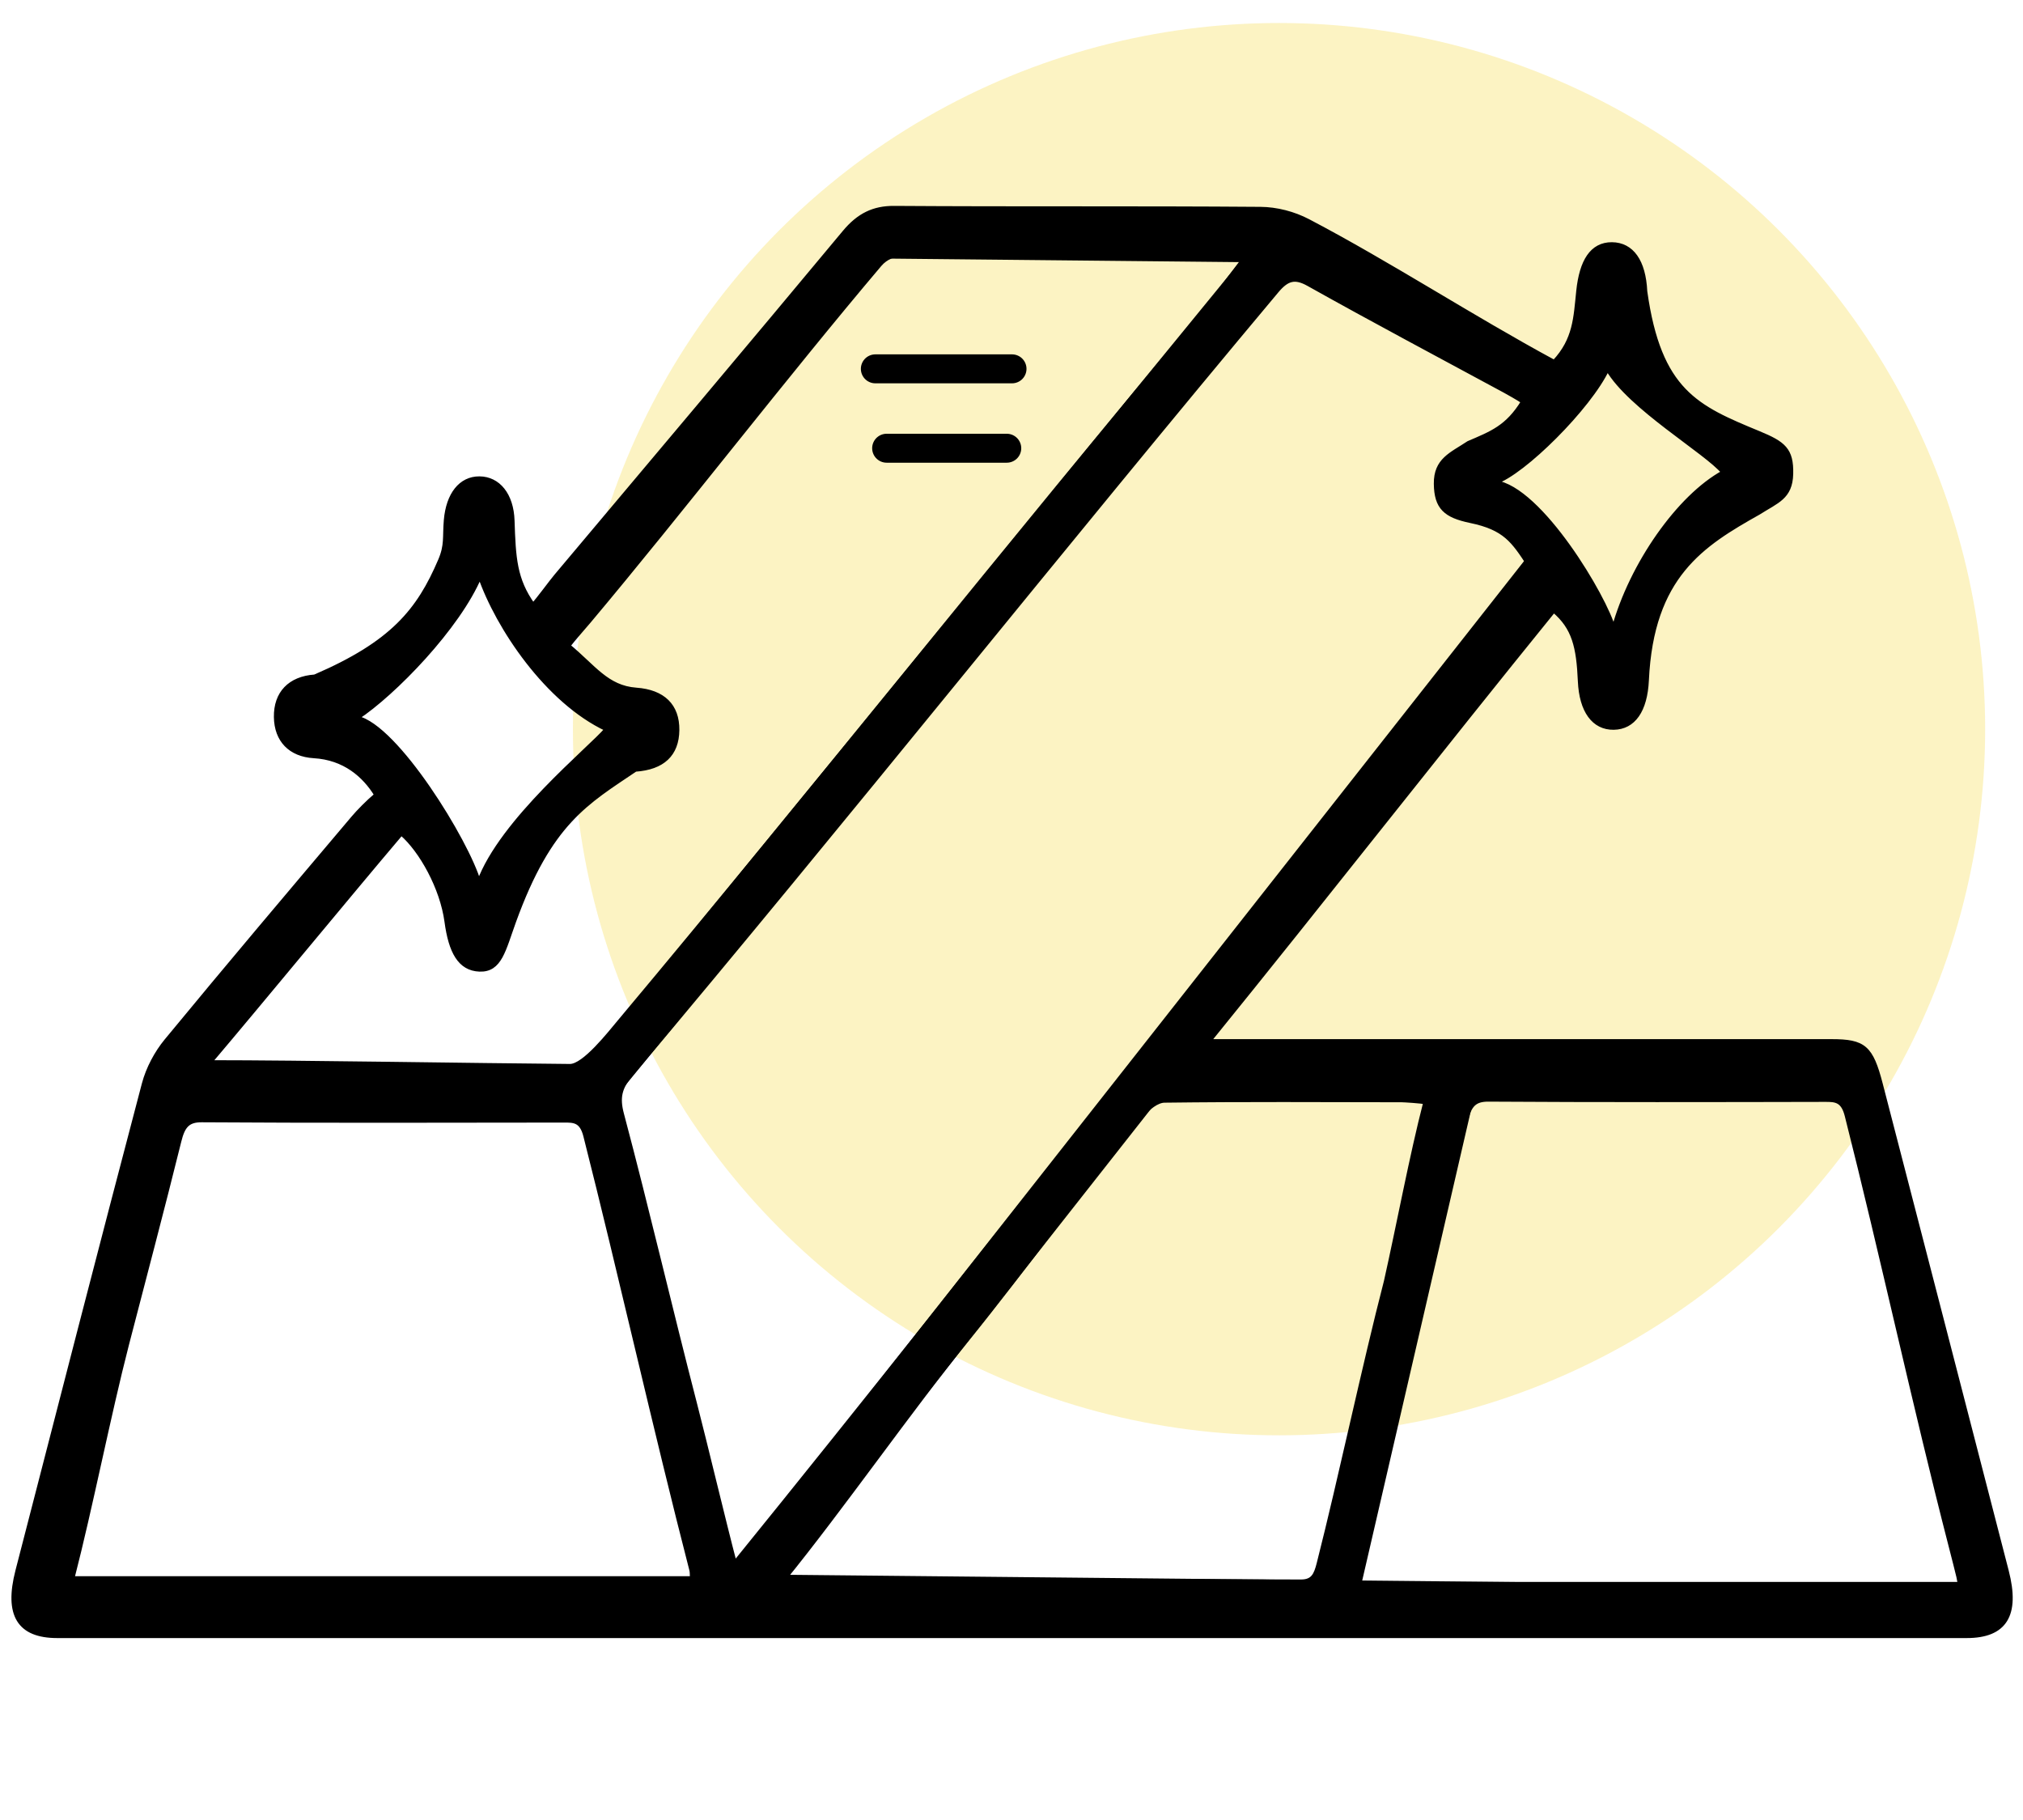<svg viewBox="0 0 489.05 440.04" version="1.1" xmlns="http://www.w3.org/2000/svg" id="Ebene_1">
  
  <defs>
    <style>
      .st0 {
        stroke-width: 11px;
      }

      .st0, .st1 {
        stroke-linecap: round;
        stroke-linejoin: round;
      }

      .st0, .st1, .st2 {
        stroke: #000;
      }

      .st1 {
        stroke-width: 7px;
      }

      .st3 {
        fill: #f5d536;
        opacity: .3;
      }

      .st2 {
        stroke-miterlimit: 10;
      }
    </style>
  </defs>
  <circle r="170.7" cy="176.26" cx="309.2" class="st3"></circle>
  <path d="M375.7,87.52c5.1-5.41,5.17-10.72,5.85-17.18.75-7.19,3.27-11.32,8.12-11.29,4.83.04,7.71,4.11,8.05,11.39,3.39,24.18,12.48,28.07,27.38,34.22,6.08,2.51,8.05,4.01,7.9,9.91-.14,5.69-3.45,6.56-7.85,9.37-13.65,7.68-25.86,15.25-27.04,40.51-.34,7.3-3.2,11.39-8,11.46-4.84.07-7.85-4.06-8.17-11.23-.37-8.3-1.41-12.95-6.33-17.1-27.52,33.92-55.19,69.39-83.36,104.11,3.02,0,4.79,0,6.55,0,47.99,0,95.98,0,143.96,0,7.87,0,9.58,1.46,11.89,10.35,10.17,39.24,20.33,78.49,30.46,117.74,2.74,10.6-.41,15.69-9.67,15.69-153.86,0-307.73.01-461.59,0-9.24,0-12.37-5.1-9.63-15.73,10.13-39.25,20.23-78.52,30.56-117.7,1-3.8,3.05-7.58,5.41-10.45,14.92-18.11,30.04-35.98,45.16-53.86,1.29-1.53,3.58-3.88,5.62-5.58-2.87-4.69-7.66-8.93-15.09-9.37-5.71-.34-9.08-3.85-9.17-9.43-.09-5.79,3.35-9.38,9.38-9.8,18.78-8.08,25.14-15.97,30.32-28.1,1.58-3.7,1.03-5.55,1.38-9.71.53-6.22,3.56-10.12,8.12-10.09,4.55.03,7.78,3.95,7.98,10.19.3,8.98.54,14.23,4.98,20.42,1.41-1.55,4.32-5.56,5.55-7.02,23.26-27.67,46.57-55.29,69.71-83.1,3.46-4.16,7.09-5.9,12-5.87,29.53.2,59.06,0,88.59.23,3.87.03,8.02,1.09,11.56,2.95,19.61,10.29,39.46,23.25,59.43,34.05ZM368.2,97.08c-1.03-.69-3.86-2.31-4.41-2.59-15.84-8.57-31.73-16.99-47.46-25.81-3.34-1.87-5.2-1.3-7.71,1.7-51.64,61.63-104.5,128.17-156.29,189.63-2.45,2.91-3.05,5.33-1.99,9.29,6.16,23.18,11.69,47,17.71,70.23,2.39,9.21,6.91,28.19,9.57,38.31,63.01-77.68,129.4-164,192.04-241.23-3.84-5.86-5.83-8.95-14.17-10.68-6.06-1.26-8.3-3.23-8.37-8.98-.07-5.79,3.75-7.11,7.89-9.86,5.51-2.37,9.38-3.76,13.2-10.02ZM167.29,381.51c-.06-.86,0-1.48-.15-2.02-8.56-33.15-17.2-71.71-25.62-104.91-.95-3.74-2.77-3.73-5.23-3.72-25.5.04-62.05.11-87.55-.07-3.38-.02-4.52,1.47-5.41,5.09-4.07,16.44-8.42,32.78-12.66,49.16-4.37,16.91-8.73,39.28-13.17,56.48h149.79ZM473.84,382.9c-.16-1.02-2.12-8.61-2.31-9.34-8.51-32.96-16.71-70.88-25.08-103.89-.93-3.68-2.67-3.82-5.17-3.81-25.5.06-55.95.11-81.45-.06-3.32-.02-4.56,1.3-5.46,5-3.74,15.31-8.18,35.49-12.13,50.73-4.67,18.06-9.35,42.92-14.12,61.37h145.72ZM137.37,156.09c6.2,5.11,9.32,10.12,16.44,10.64,6.5.47,9.99,3.86,9.92,9.77-.07,5.86-3.5,9.08-10.13,9.54-11.73,7.93-20.64,12.69-29.33,36.67-2.53,6.98-3.39,11.84-8.34,11.66-4.79-.18-7-4.31-7.98-11.6-1.09-8.1-6.1-17.18-10.93-21.33-13.11,15.46-34.16,41.06-46.27,55.34,21.61,0,64.55.73,87.02.91,3.45.03,9.62-7.92,12.08-10.85,48.43-57.81,93.23-114.56,141.72-172.3,1.11-1.32,8.08-10.55,9.5-12.44-1.36-.16-11.7-.38-12.33-.38-22.47-.01-47.99-.55-70.46-.32-2,.02-4.12.82-5.6,2.56-22.63,26.7-47.8,59.44-70.33,86.26-1.05,1.25-3.82,4.38-4.97,5.88ZM189.33,381.97c1.17.24,3.35.22,3.65.22,38.23.03,83.32,0,121.55.12,2.88,0,3.58-1.63,4.28-4.4,5.28-20.78,10.87-47.42,16.24-68.17,2.96-13.15,6.19-30.43,9.52-43.28-.82-.25-5.25-.51-5.71-.51-19.11-.03-38.23-.14-57.34.1-1.81.02-3.98,1.76-5.36,3.44-13.36,16.26-28.88,37.68-42.15,54.05-13.96,17.21-30.33,40.76-44.68,58.44ZM361.42,116.58c10.95,1.42,26.65,27.89,28.66,35.42,4.31-15.65,15.83-31.97,26.54-37.82-4.13-4.98-22.65-15.7-28.01-25.02-4.39,9.32-20.37,25.21-27.2,27.43ZM86.28,173.53c9.5,2.01,26.66,29.9,29.49,39.75,5.44-14.95,26.99-32.38,30.88-37.01-14.4-6.75-26.35-24.62-30.64-37.01-5.21,12.4-20.84,28.44-29.72,34.28Z" class="st2"></path>
  <line y2="89.16" x2="244.65" y1="89.16" x1="211.61" class="st1"></line>
  <line y2="108.35" x2="243.38" y1="108.35" x1="214.34" class="st1"></line>
  <line y2="60.43" x2="309.2" y1="262.45" x1="143.99" class="st0"></line>
  <line y2="57.3" x2="210.79" y1="154.25" x1="131.18" class="st0"></line>
  <line y2="57.87" x2="300.33" y1="56.97" x1="210.79" class="st0"></line>
  <line y2="389.07" x2="480.19" y1="385.98" x1="170.99" class="st0"></line>
  <line y2="136.99" x2="374.36" y1="382.73" x1="181.01" class="st0"></line>
  <line y2="262.45" x2="351.33" y1="387.7" x1="322.36" class="st0"></line>
</svg>